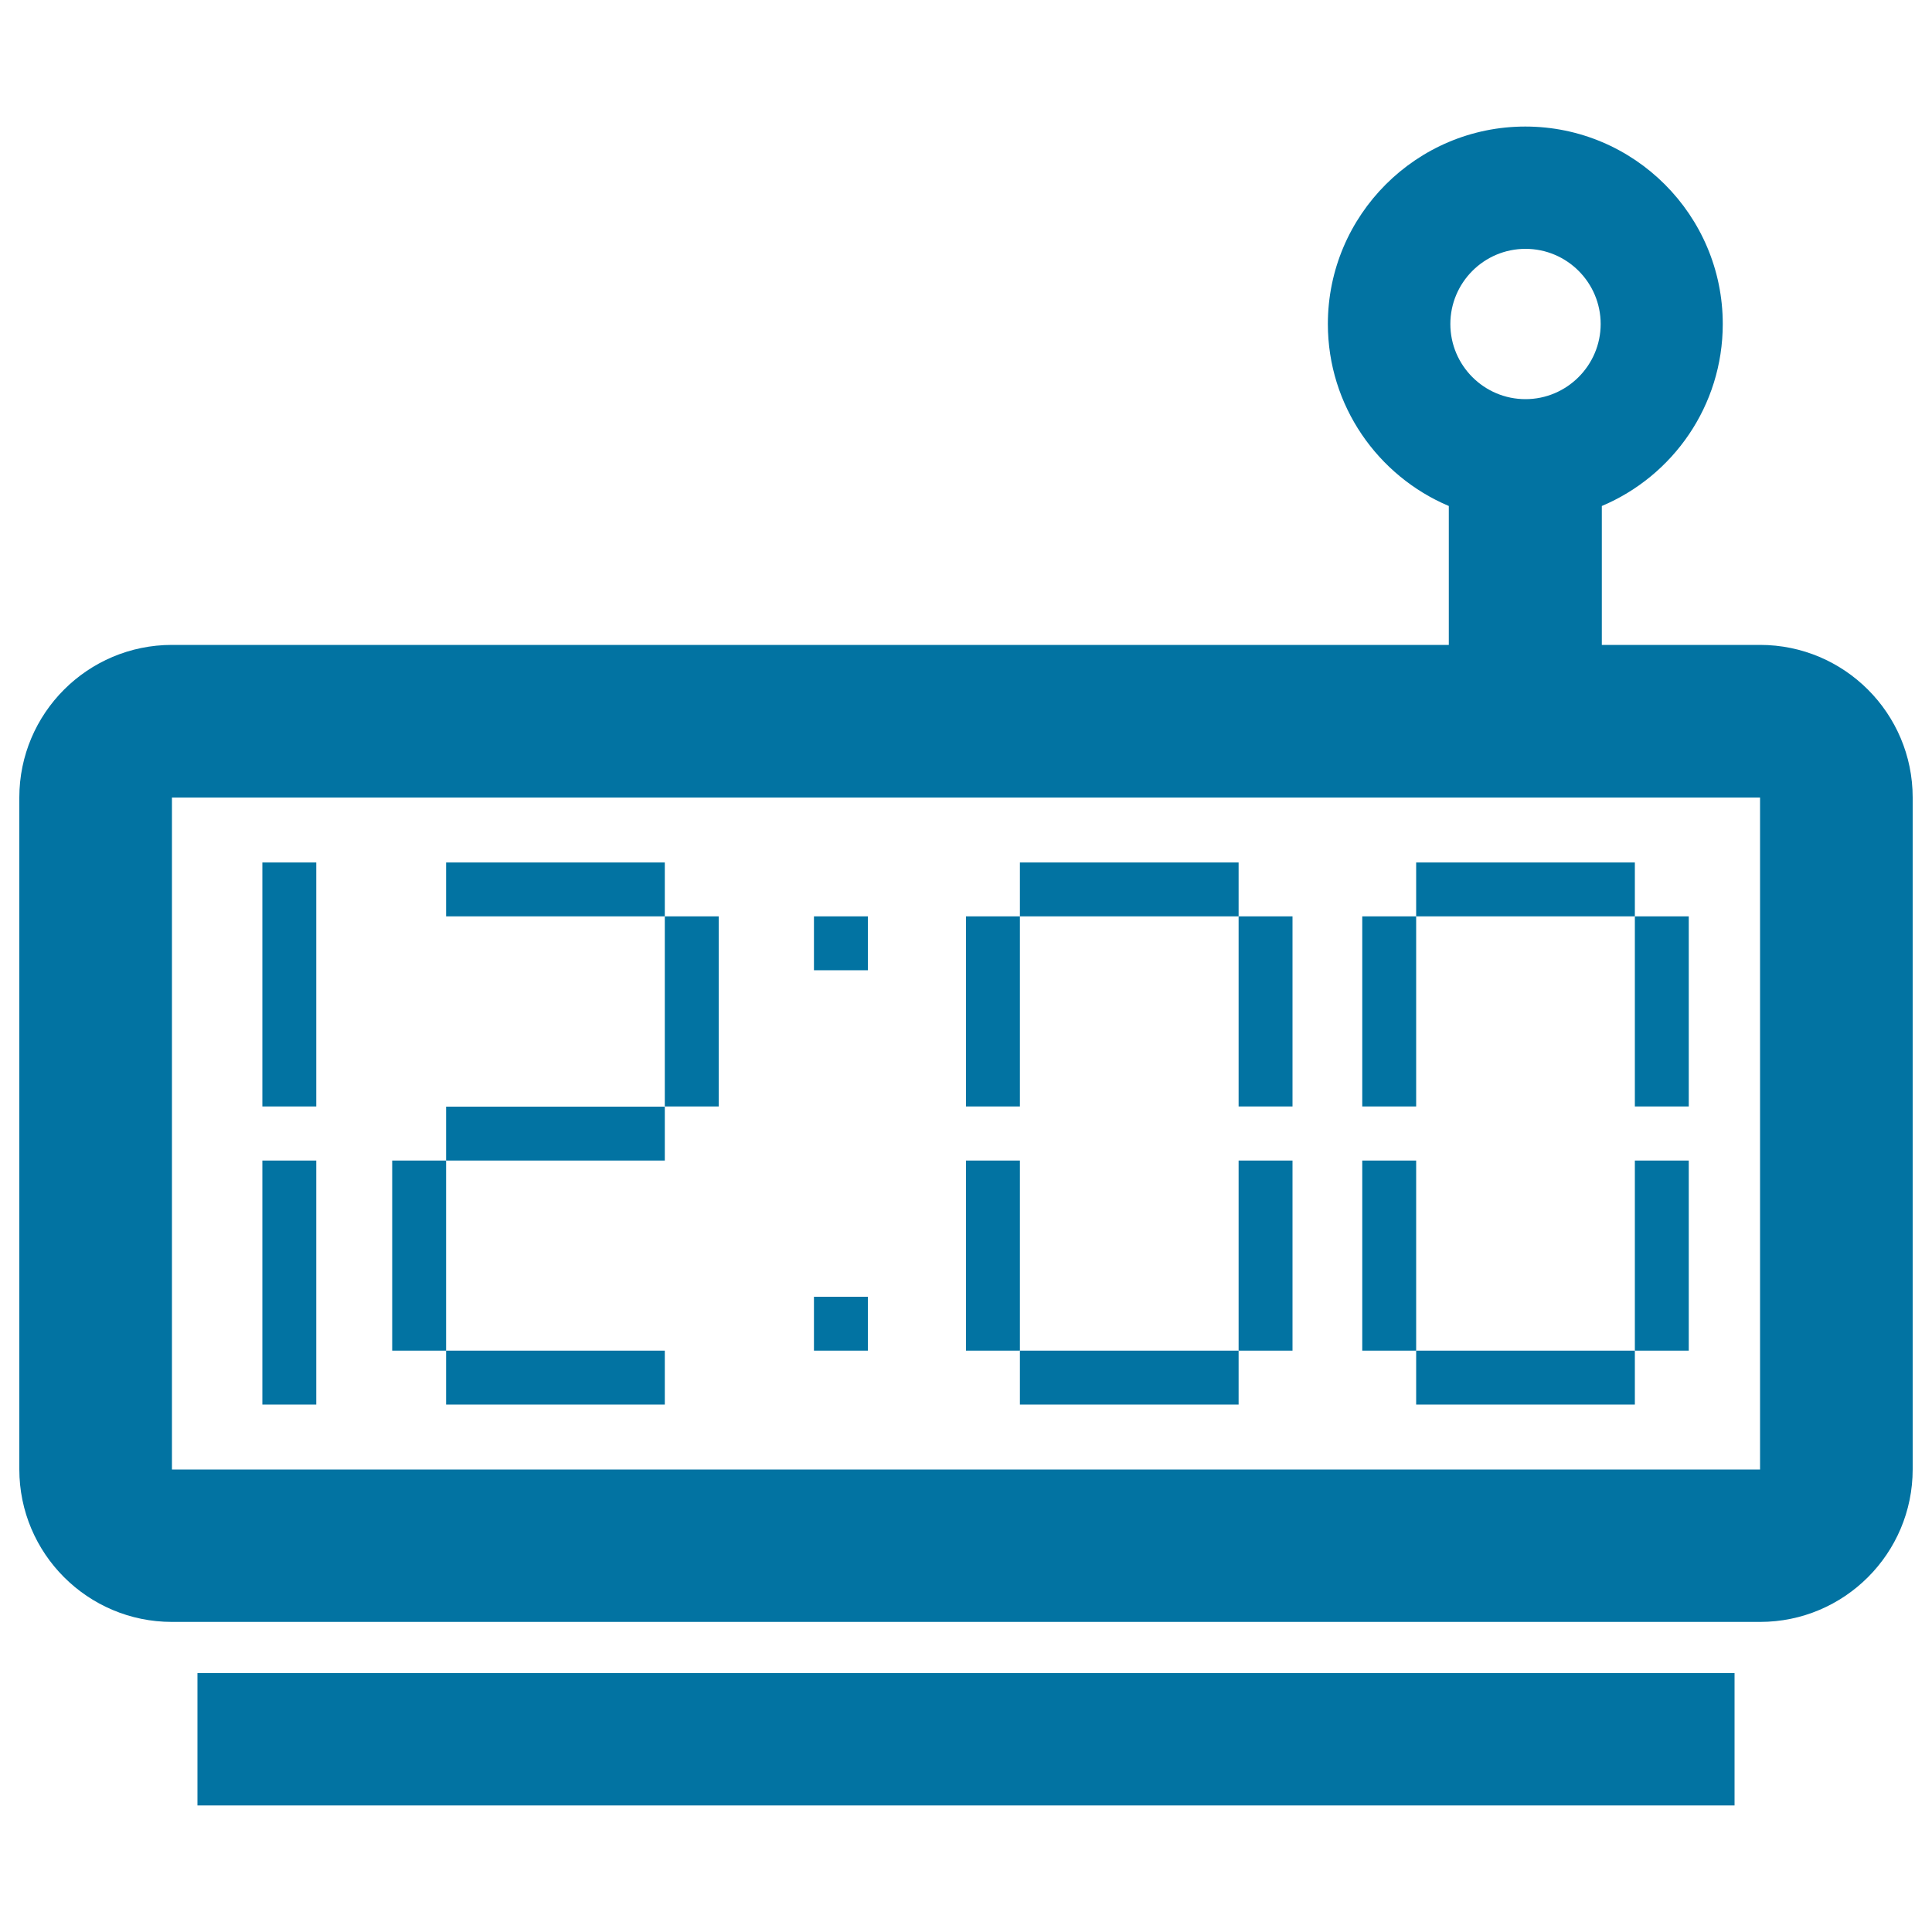 <svg xmlns="http://www.w3.org/2000/svg" viewBox="0 0 1000 1000" style="fill:#0273a2">
<title>Rectangular Alarm Clock SVG icon</title>
<g><path d="M911,333.8h-81.9v-71.9c36.8-15.5,62.6-51.9,62.6-94.2c0-56.3-45.8-102.2-102.2-102.2c-56.3,0-102.2,45.8-102.2,102.2c0,42.3,25.9,78.7,62.6,94.2v71.9H89c-43.6,0-79,35.4-79,79v347.7c0,43.6,35.4,79,79,79H911c43.6,0,79-35.4,79-79V412.8C990,369.2,954.6,333.8,911,333.8z M789.6,128.8c21.5,0,38.9,17.5,38.9,38.9s-17.5,38.9-38.9,38.9c-21.5,0-38.9-17.5-38.9-38.9S768.1,128.8,789.6,128.8z M911,760.6H89V412.8H911L911,760.6L911,760.6z"/><rect x="102.2" y="866" width="795.6" height="68.5"/><rect x="135.8" y="446.4" width="27.9" height="126.3"/><rect x="641.1" y="474.3" width="27.9" height="98.4"/><rect x="500" y="474.3" width="27.9" height="98.4"/><rect x="527.9" y="446.4" width="113.2" height="27.9"/><rect x="641.1" y="600.7" width="27.9" height="98.4"/><rect x="500" y="600.7" width="27.9" height="98.4"/><rect x="527.9" y="699.1" width="113.2" height="27.9"/><rect x="344.1" y="474.3" width="27.9" height="98.4"/><rect x="230.9" y="446.4" width="113.2" height="27.9"/><rect x="203" y="600.7" width="27.9" height="98.4"/><rect x="230.9" y="699.1" width="113.2" height="27.9"/><rect x="230.9" y="572.8" width="113.2" height="27.9"/><rect x="846.2" y="474.3" width="27.9" height="98.4"/><rect x="705.1" y="474.3" width="27.9" height="98.4"/><rect x="733" y="446.4" width="113.2" height="27.9"/><rect x="846.2" y="600.7" width="27.9" height="98.4"/><rect x="705.1" y="600.7" width="27.9" height="98.4"/><rect x="733" y="699.1" width="113.2" height="27.9"/><rect x="135.8" y="600.7" width="27.9" height="126.3"/><rect x="421.3" y="474.3" width="27.9" height="27.9"/><rect x="421.3" y="671.2" width="27.9" height="27.9"/></g>
</svg>